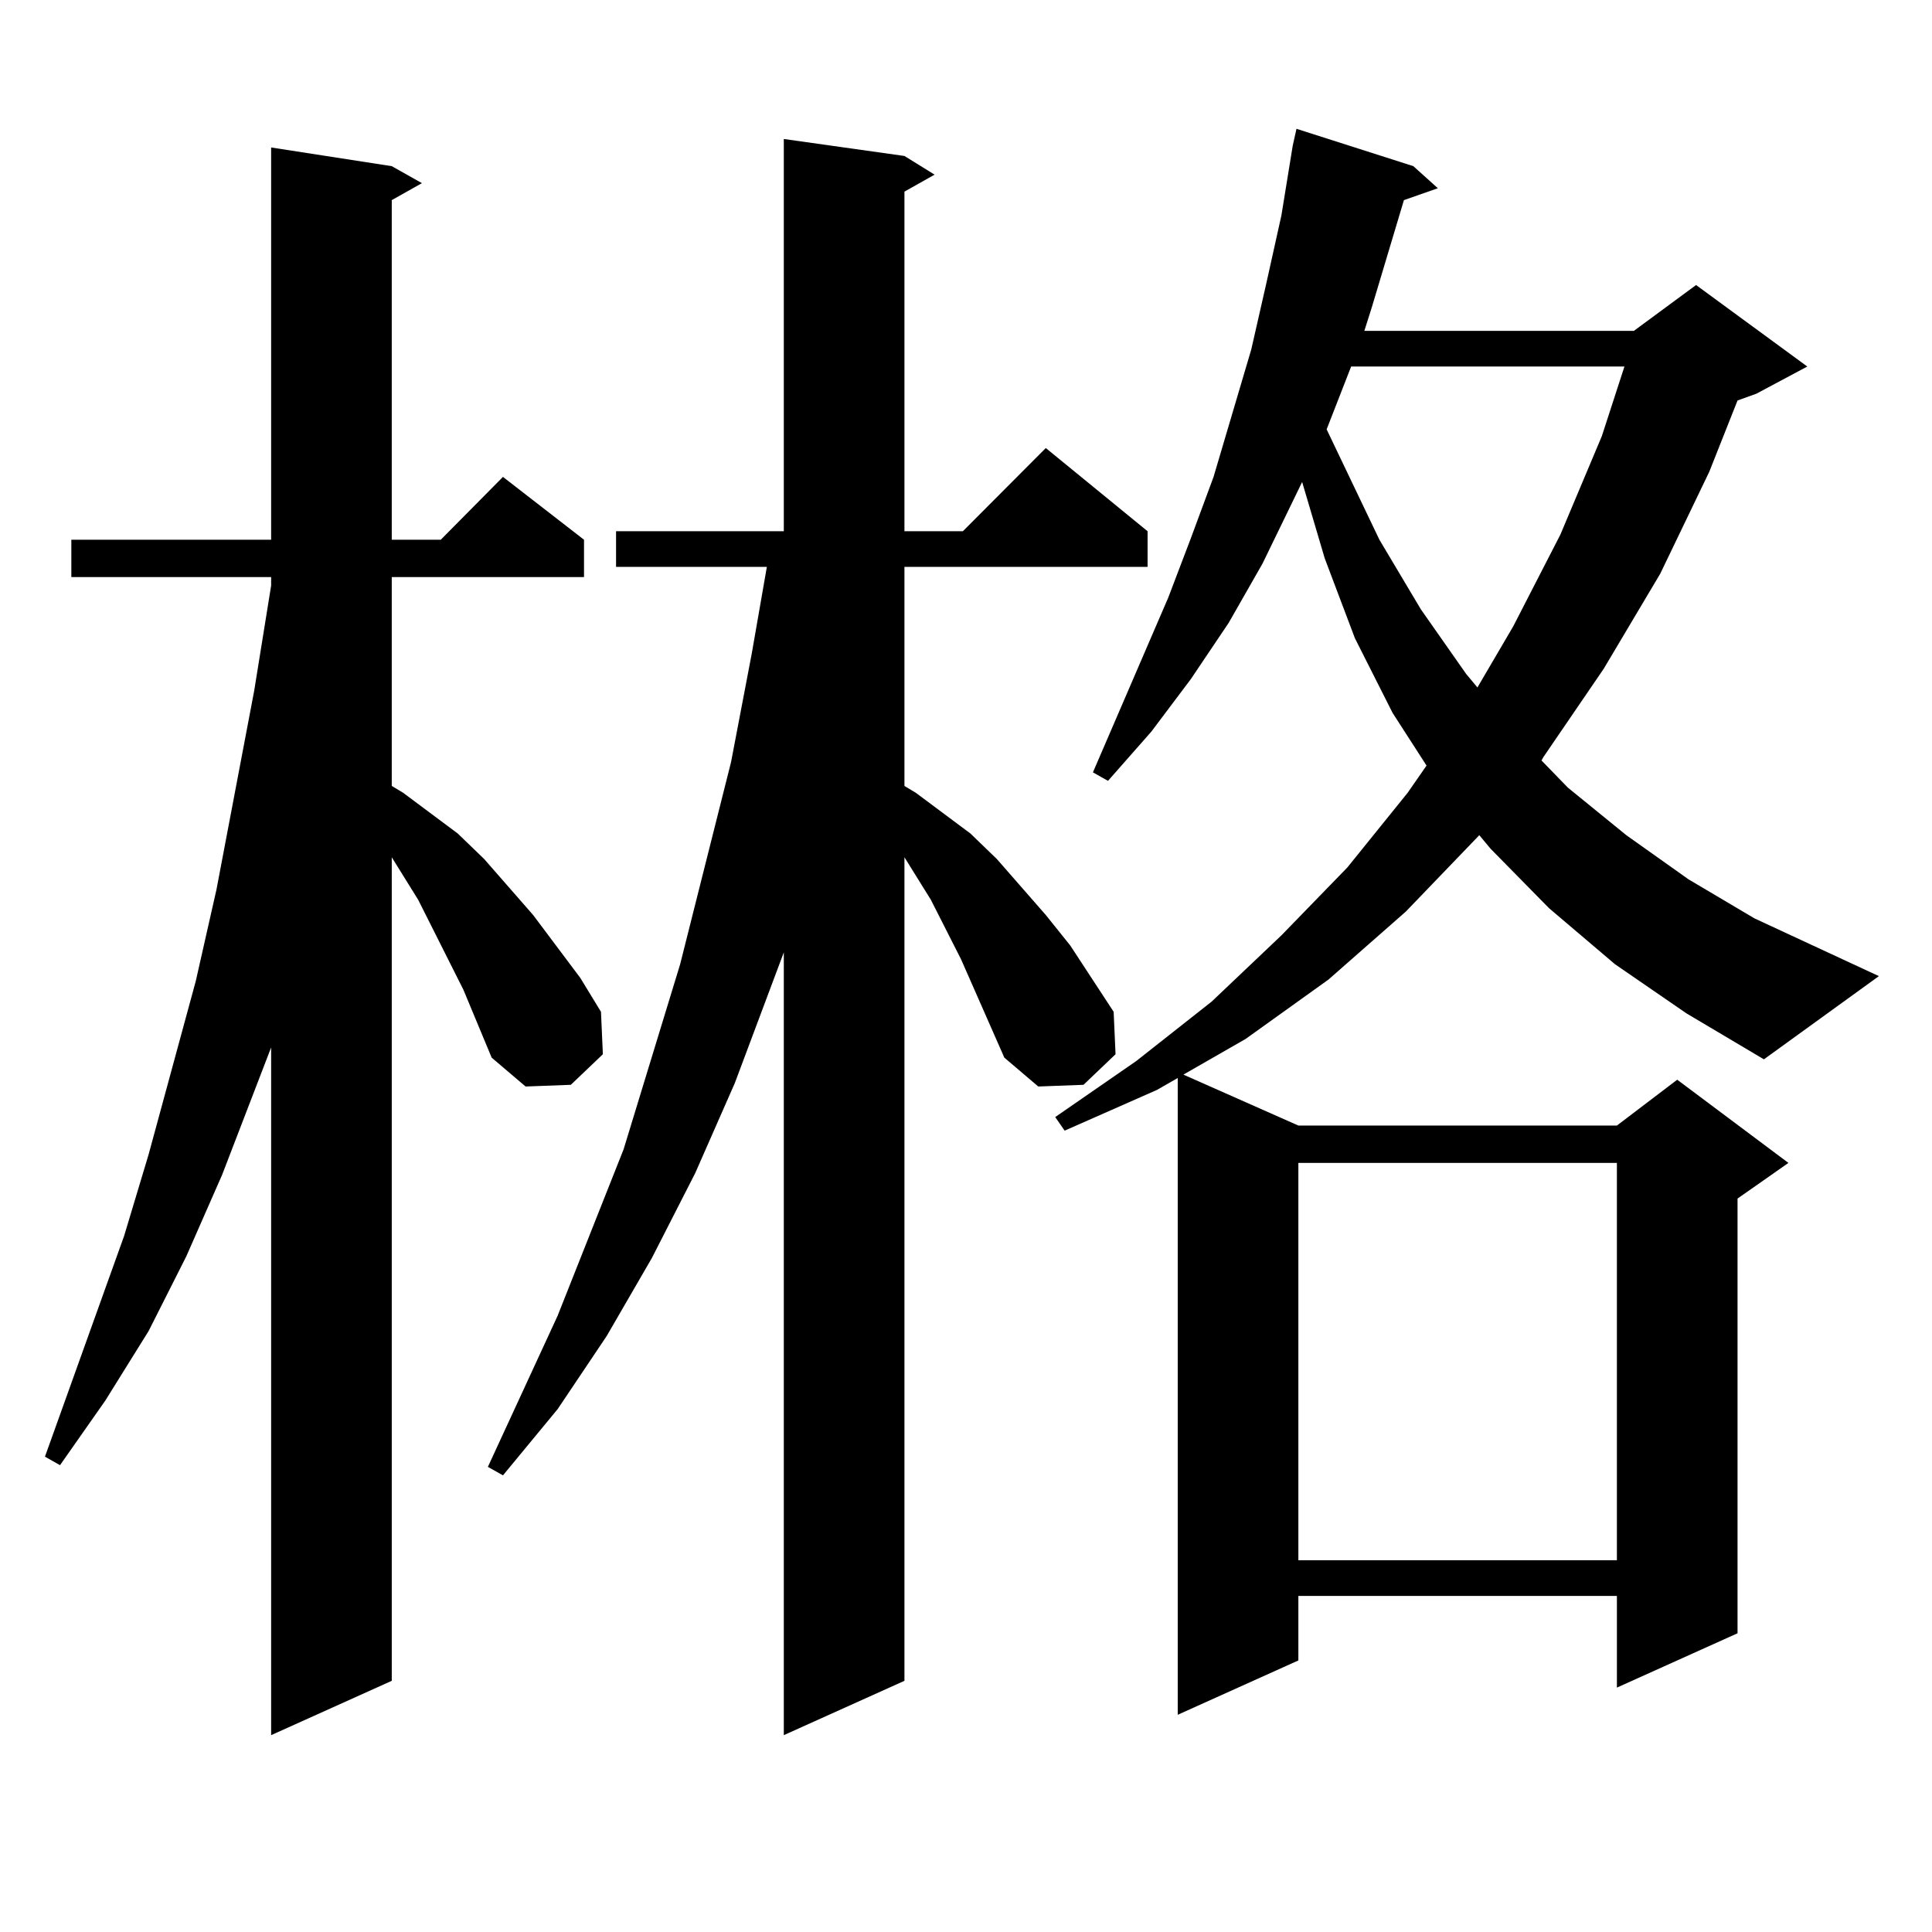 <?xml version="1.0" encoding="utf-8"?>
<!-- Generator: Adobe Illustrator 16.0.0, SVG Export Plug-In . SVG Version: 6.00 Build 0)  -->
<!DOCTYPE svg PUBLIC "-//W3C//DTD SVG 1.1//EN" "http://www.w3.org/Graphics/SVG/1.1/DTD/svg11.dtd">
<svg version="1.1" id="图层_1" xmlns="http://www.w3.org/2000/svg" xmlns:xlink="http://www.w3.org/1999/xlink" x="0px" y="0px"
	 width="1000px" height="1000px" viewBox="0 0 1000 1000" enable-background="new 0 0 1000 1000" xml:space="preserve">
<path d="M239.848,512.273l-23.414-46.582l-13.658-21.973v426.27l-62.438,28.125V542.156l-25.365,65.918l-18.536,42.188
	l-19.512,38.672l-22.438,36.035l-23.414,33.398l-7.805-4.395l40.975-114.258l12.683-42.188l24.39-89.648l10.731-47.461
	l19.512-102.832l8.78-54.492v-4.395H36.926v-19.336h103.412V76.336l62.438,9.668l15.609,8.789l-15.609,8.789v175.781h25.365
	l32.194-32.52l41.95,32.52v19.336h-99.51v108.105l5.854,3.516l28.292,21.094l13.658,13.184l25.365,29.004l24.39,32.52l10.731,17.578
	l0.976,21.973l-16.585,15.82l-23.414,0.879l-17.561-14.941L239.848,512.273z M519.841,547.43l-22.438-50.977l-15.609-30.762
	l-13.658-21.973v426.27l-62.438,28.125V492.938l-25.365,67.676l-20.487,46.582l-22.438,43.945l-23.414,40.43l-25.365,37.793
	l-28.292,34.277l-7.805-4.395l36.097-78.223l34.146-86.133l29.268-95.801l26.341-104.59l10.731-56.25l7.805-44.824H318.87v-18.457
	h86.827V71.941l62.438,8.789l15.609,9.668l-15.609,8.789v175.781h30.243l42.926-43.066l52.682,43.066v18.457H468.135v113.379
	l5.854,3.516l28.292,21.094l13.658,13.184l25.365,29.004l12.683,15.82l22.438,34.277l0.976,21.973l-16.585,15.82l-23.414,0.879
	L519.841,547.43z M835.931,499.09l-34.146-29.004l-30.243-30.762l-5.854-7.031l-38.048,39.551L687.642,507l-42.926,30.762
	l-32.194,18.457l59.511,26.367h164.874l31.219-23.73l57.56,43.066l-26.341,18.457v225l-62.438,28.125v-47.461H672.032v33.398
	l-62.438,28.125v-329.59l-10.731,6.152l-47.804,21.094l-4.878-7.031l41.95-29.004l39.023-30.762l36.097-34.277l34.146-35.156
	l31.219-38.672l9.756-14.063l-17.561-27.246L701.3,330.34l-15.609-41.309l-11.707-39.551l-20.487,42.188l-17.561,30.762
	l-19.512,29.004l-20.487,27.246l-22.438,25.488l-7.805-4.395l39.023-90.527l11.707-30.762l11.707-31.641l19.512-65.918l7.805-34.277
	l7.805-35.156l5.854-36.035l1.951-8.789l60.486,19.336l12.683,11.426l-17.561,6.152l-16.585,55.371l-3.902,12.305h139.509
	l32.194-23.73l57.56,42.188L909.1,203.777l-9.756,3.516l-14.634,36.914l-25.365,52.734l-29.268,49.219l-31.219,45.703l-0.976,1.758
	l13.658,14.063l30.243,24.609l32.194,22.852l34.146,20.215l64.389,29.883l-59.511,43.066l-39.999-23.73L835.931,499.09z
	 M672.032,601.922v205.664h164.874V601.922H672.032z M699.349,189.715l-12.683,32.52l27.316,57.129l21.463,36.035l23.414,33.398
	l5.854,7.031l18.536-31.641l24.39-47.461l21.463-50.977l11.707-36.035H699.349z"/>
</svg>
